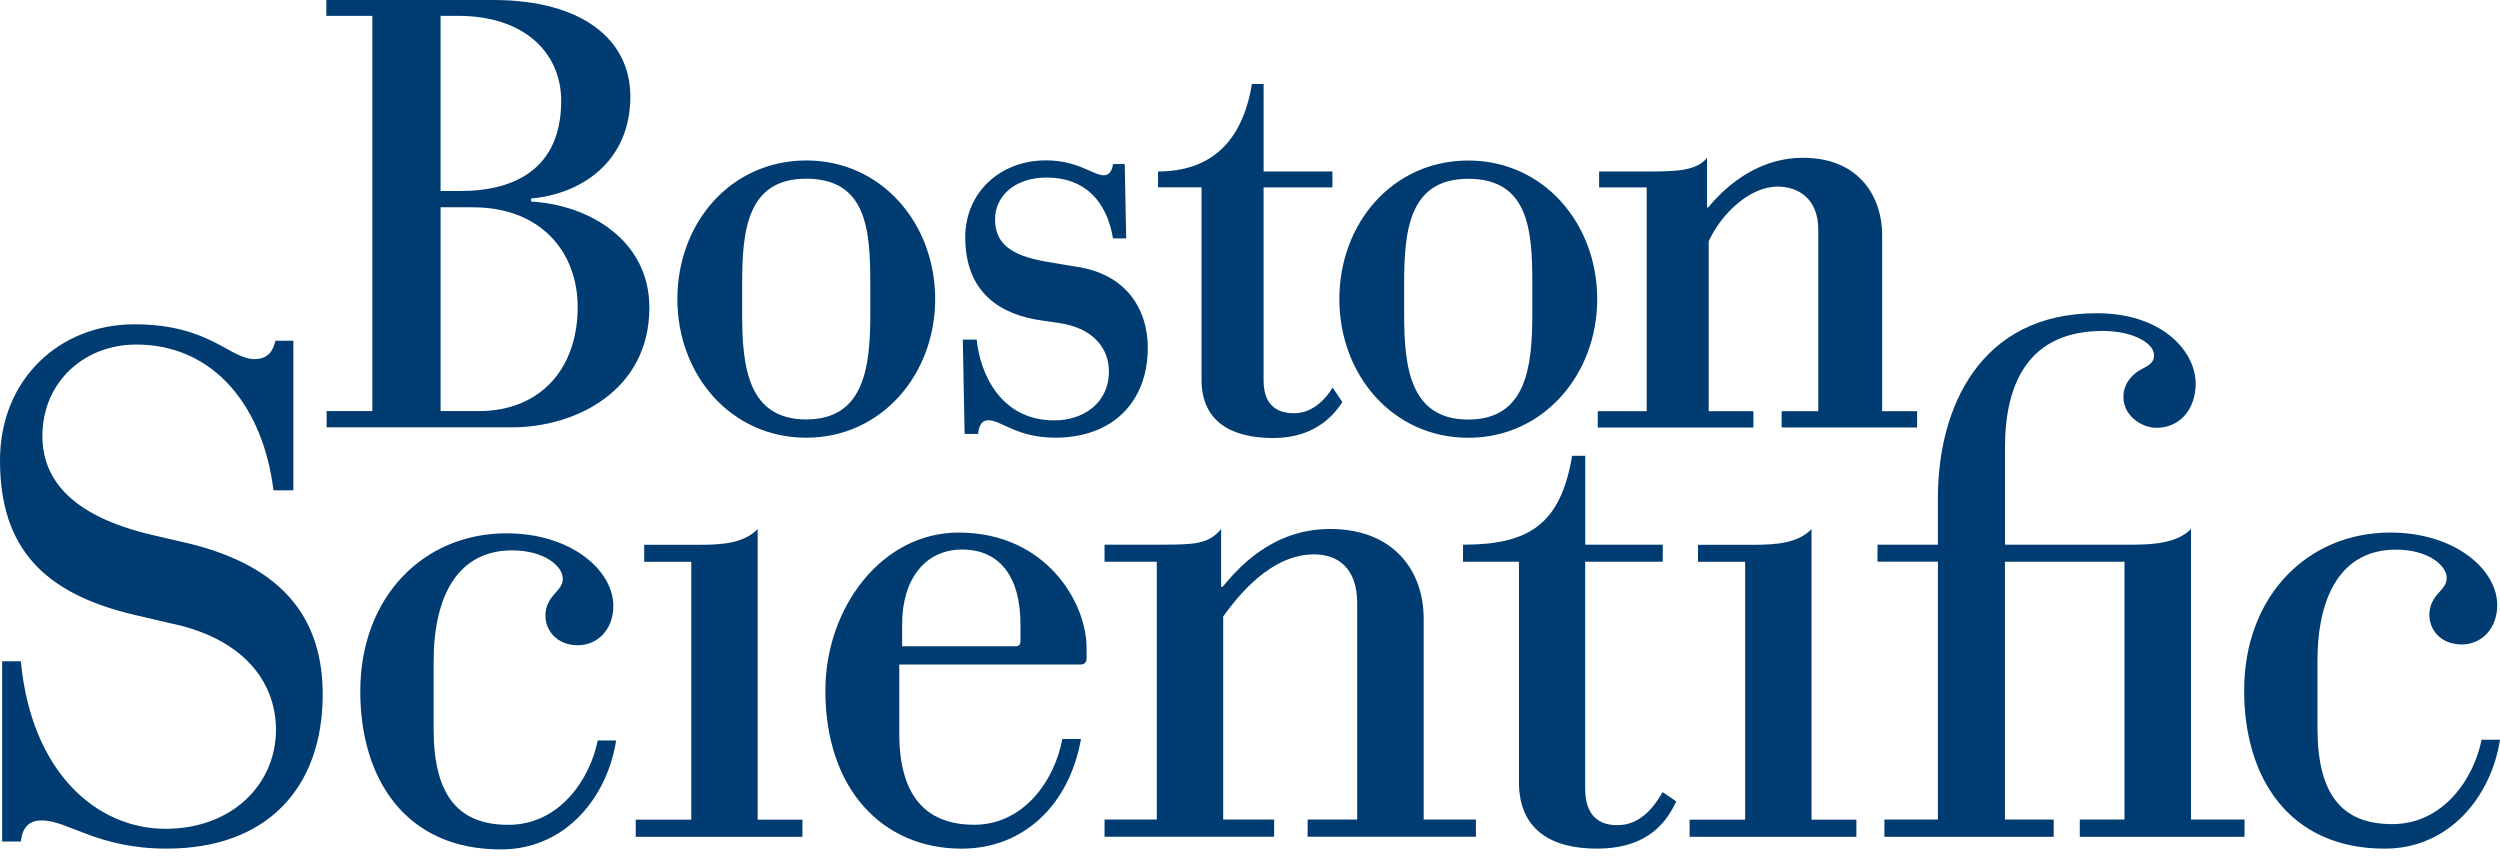 <svg width="96" height="33" viewBox="0 0 96 33" xmlns="http://www.w3.org/2000/svg">
    <g fill="#003C71" fill-rule="evenodd">
        <path d="M67.014 31.474h-2.133v.66h6.404v-.66h-1.722V20.318c-.533.55-1.388.602-2.239.602h-2.12v.654h1.81v9.9M26.544 31.474h-2.132v.66h6.402v-.66h-1.72V20.318c-.535.55-1.384.602-2.239.602h-2.118v.654h1.807v9.9M74.415 31.47h-2.054v.662h6.501v-.662H76.99v-9.9h4.59v9.9h-1.716v.662h6.326v-.662h-2.055V20.313c-.537.549-1.463.603-2.314.603h-4.83v-3.723c0-2.496.916-4.485 3.763-4.485 1.133 0 1.962.46 1.962.935 0 .32-.282.424-.504.546-.341.192-.673.536-.673 1.055 0 .71.683 1.184 1.275 1.184.865 0 1.5-.685 1.5-1.703 0-1.19-1.23-2.697-3.806-2.697-4.48 0-6.092 3.636-6.092 7.084v1.804h-2.32v.653h2.32v9.901M6.565 23.938c2.777.576 4.032 2.248 4.032 4.082 0 2.098-1.684 3.806-4.241 3.806-2.613 0-5.15-2.13-5.556-6.434H.082v6.923H.8c.052-.461.248-.81.798-.81 1.026 0 2.135 1.082 4.8 1.082 3.863 0 5.994-2.34 5.994-5.923 0-2.8-1.407-4.88-5.116-5.789l-1.418-.33c-3.273-.76-4.23-2.261-4.23-3.798 0-2.096 1.626-3.516 3.596-3.516 3.076 0 4.9 2.492 5.277 5.597h.764v-5.744h-.69c-.08.357-.255.706-.805.706-.941 0-1.723-1.337-4.61-1.337-2.873 0-5.16 2.11-5.16 5.229 0 3.355 1.673 5.114 5.183 5.933l1.382.323M58.327 30.024c0 1.875 1.285 2.563 2.993 2.563 2.041 0 2.72-1.117 3.048-1.813l-.523-.357c-.325.566-.848 1.27-1.74 1.27-.688 0-1.235-.348-1.235-1.412V21.57h2.98v-.654h-2.976v-3.413h-.504c-.446 2.659-1.686 3.413-4.19 3.413v.654h2.147v8.455M50.213 31.47h1.903v-8.308c0-1.33-.724-1.874-1.654-1.874-1.671 0-2.923 1.599-3.491 2.384v7.798h1.956v.66h-6.513v-.66h2.007v-9.9h-2.007v-.655h2.106c1.28 0 1.89-.003 2.37-.602v2.222h.057c.55-.657 1.858-2.222 4.128-2.222 2.406 0 3.594 1.565 3.594 3.447v7.71h2.006v.66h-6.462v-.66M22.952 28.435c-.287 1.451-1.444 3.238-3.43 3.238-1.944 0-2.871-1.146-2.871-3.69v-2.576c0-2.497.915-4.273 3.013-4.273 1.251 0 1.948.613 1.948 1.09 0 .26-.174.41-.332.599-.169.194-.336.443-.336.816 0 .576.444 1.138 1.247 1.138.748 0 1.361-.593 1.361-1.512 0-1.356-1.608-2.786-4.107-2.786-3.158 0-5.61 2.417-5.61 6.071 0 3.336 1.716 6.068 5.399 6.068 2.493 0 4.089-2.016 4.426-4.183h-.708M95.293 28.405c-.285 1.452-1.443 3.241-3.43 3.241-1.943 0-2.872-1.147-2.872-3.692v-2.578c0-2.492.916-4.27 3.015-4.27 1.249 0 1.948.614 1.948 1.089 0 .262-.174.411-.334.599-.169.195-.333.444-.333.818 0 .576.44 1.135 1.246 1.135.747 0 1.36-.592 1.36-1.513 0-1.356-1.609-2.784-4.11-2.784-3.153 0-5.608 2.416-5.608 6.071 0 3.336 1.719 6.067 5.398 6.067 2.496 0 4.092-2.017 4.427-4.183h-.707M39.186 24.629c0 .106-.053.188-.18.188h-4.364v-.84c0-1.782.921-2.875 2.303-2.875 1.418 0 2.241 1.012 2.241 2.876v.65m1.607 3.75c-.302 1.625-1.503 3.293-3.383 3.293-1.9 0-2.878-1.163-2.878-3.503v-2.65h6.954c.16 0 .24-.082.24-.247l-.002-.404c0-1.701-1.53-4.416-4.915-4.416-2.954 0-5.115 2.891-5.115 6.07 0 3.793 2.206 6.068 5.233 6.068 2.38 0 4.137-1.682 4.583-4.212h-.717M16.919 7.96h1.239c2.607 0 4.025 1.711 4.025 3.835 0 2.326-1.401 3.99-3.794 3.99h-1.47V7.96zm-2.62 7.826h-1.756v.624h7.116c2.416 0 5.277-1.38 5.277-4.604 0-2.565-2.293-3.94-4.543-4.067v-.117c1.903-.164 3.813-1.39 3.813-3.919 0-2.19-1.863-3.703-5.265-3.703h-6.409v.61h1.766v15.176zM16.918.609h.673c2.586 0 3.958 1.456 3.958 3.26 0 2.582-1.741 3.465-3.868 3.465h-.763V.61zM33.419 12.086c0 2.023-.24 4.02-2.46 4.02-2.223 0-2.46-1.997-2.46-4.02v-1.202c0-2.025.188-4.022 2.46-4.022 2.336 0 2.46 1.997 2.46 4.022v1.202m-7.408-.602c0 2.908 2.051 5.324 4.95 5.324 2.898 0 4.95-2.44 4.95-5.324 0-2.897-2.052-5.322-4.95-5.322-2.899 0-4.95 2.398-4.95 5.322M58.84 12.089c0 2.024-.242 4.022-2.459 4.022-2.225 0-2.462-1.998-2.462-4.022v-1.203c0-2.024.187-4.02 2.462-4.02 2.331 0 2.46 1.996 2.46 4.02v1.203m-7.41-.601c0 2.908 2.053 5.323 4.95 5.323 2.898 0 4.952-2.441 4.952-5.323 0-2.9-2.054-5.324-4.952-5.324-2.897 0-4.95 2.402-4.95 5.324M68.415 15.79h1.407V8.814c0-1.173-.76-1.649-1.563-1.649-1.056 0-2.146 1.018-2.644 2.097v6.528h1.716v.626h-5.978v-.626h1.88V7.197h-1.827v-.612h1.775c1.077 0 1.965 0 2.369-.526v1.907h.045c.925-1.122 2.182-1.907 3.63-1.907 2.263 0 3.05 1.609 3.05 2.955v6.776h1.342v.626h-5.202v-.626M40.647 12.399c1.357.193 1.935.996 1.935 1.861 0 1.23-.996 1.883-2.093 1.883-2.108 0-2.864-1.865-2.984-3.102h-.534l.07 3.622h.518c.041-.375.164-.525.402-.525.49 0 1.077.669 2.562.669 2.208 0 3.552-1.38 3.552-3.457 0-1.486-.841-2.83-2.73-3.105l-1.132-.191c-1.483-.246-2.003-.76-2.003-1.639 0-.86.728-1.597 1.988-1.597 1.459 0 2.306.91 2.54 2.336h.508L43.19 6.3h-.452c-.026.212-.114.43-.353.43-.414 0-.986-.572-2.221-.572-1.75 0-3.099 1.225-3.099 2.953 0 2.19 1.43 2.986 2.93 3.194l.652.094"/>
        <path d="M51.172 14.88c-.23.391-.733.988-1.48.988-.619 0-1.17-.278-1.17-1.259V7.195h2.643v-.61h-2.642v-3.36h-.45c-.382 2.352-1.704 3.359-3.604 3.359v.61h1.67v7.386c0 1.615 1.148 2.24 2.752 2.24 1.482 0 2.255-.755 2.655-1.38l-.374-.56"/>
    </g>
</svg>